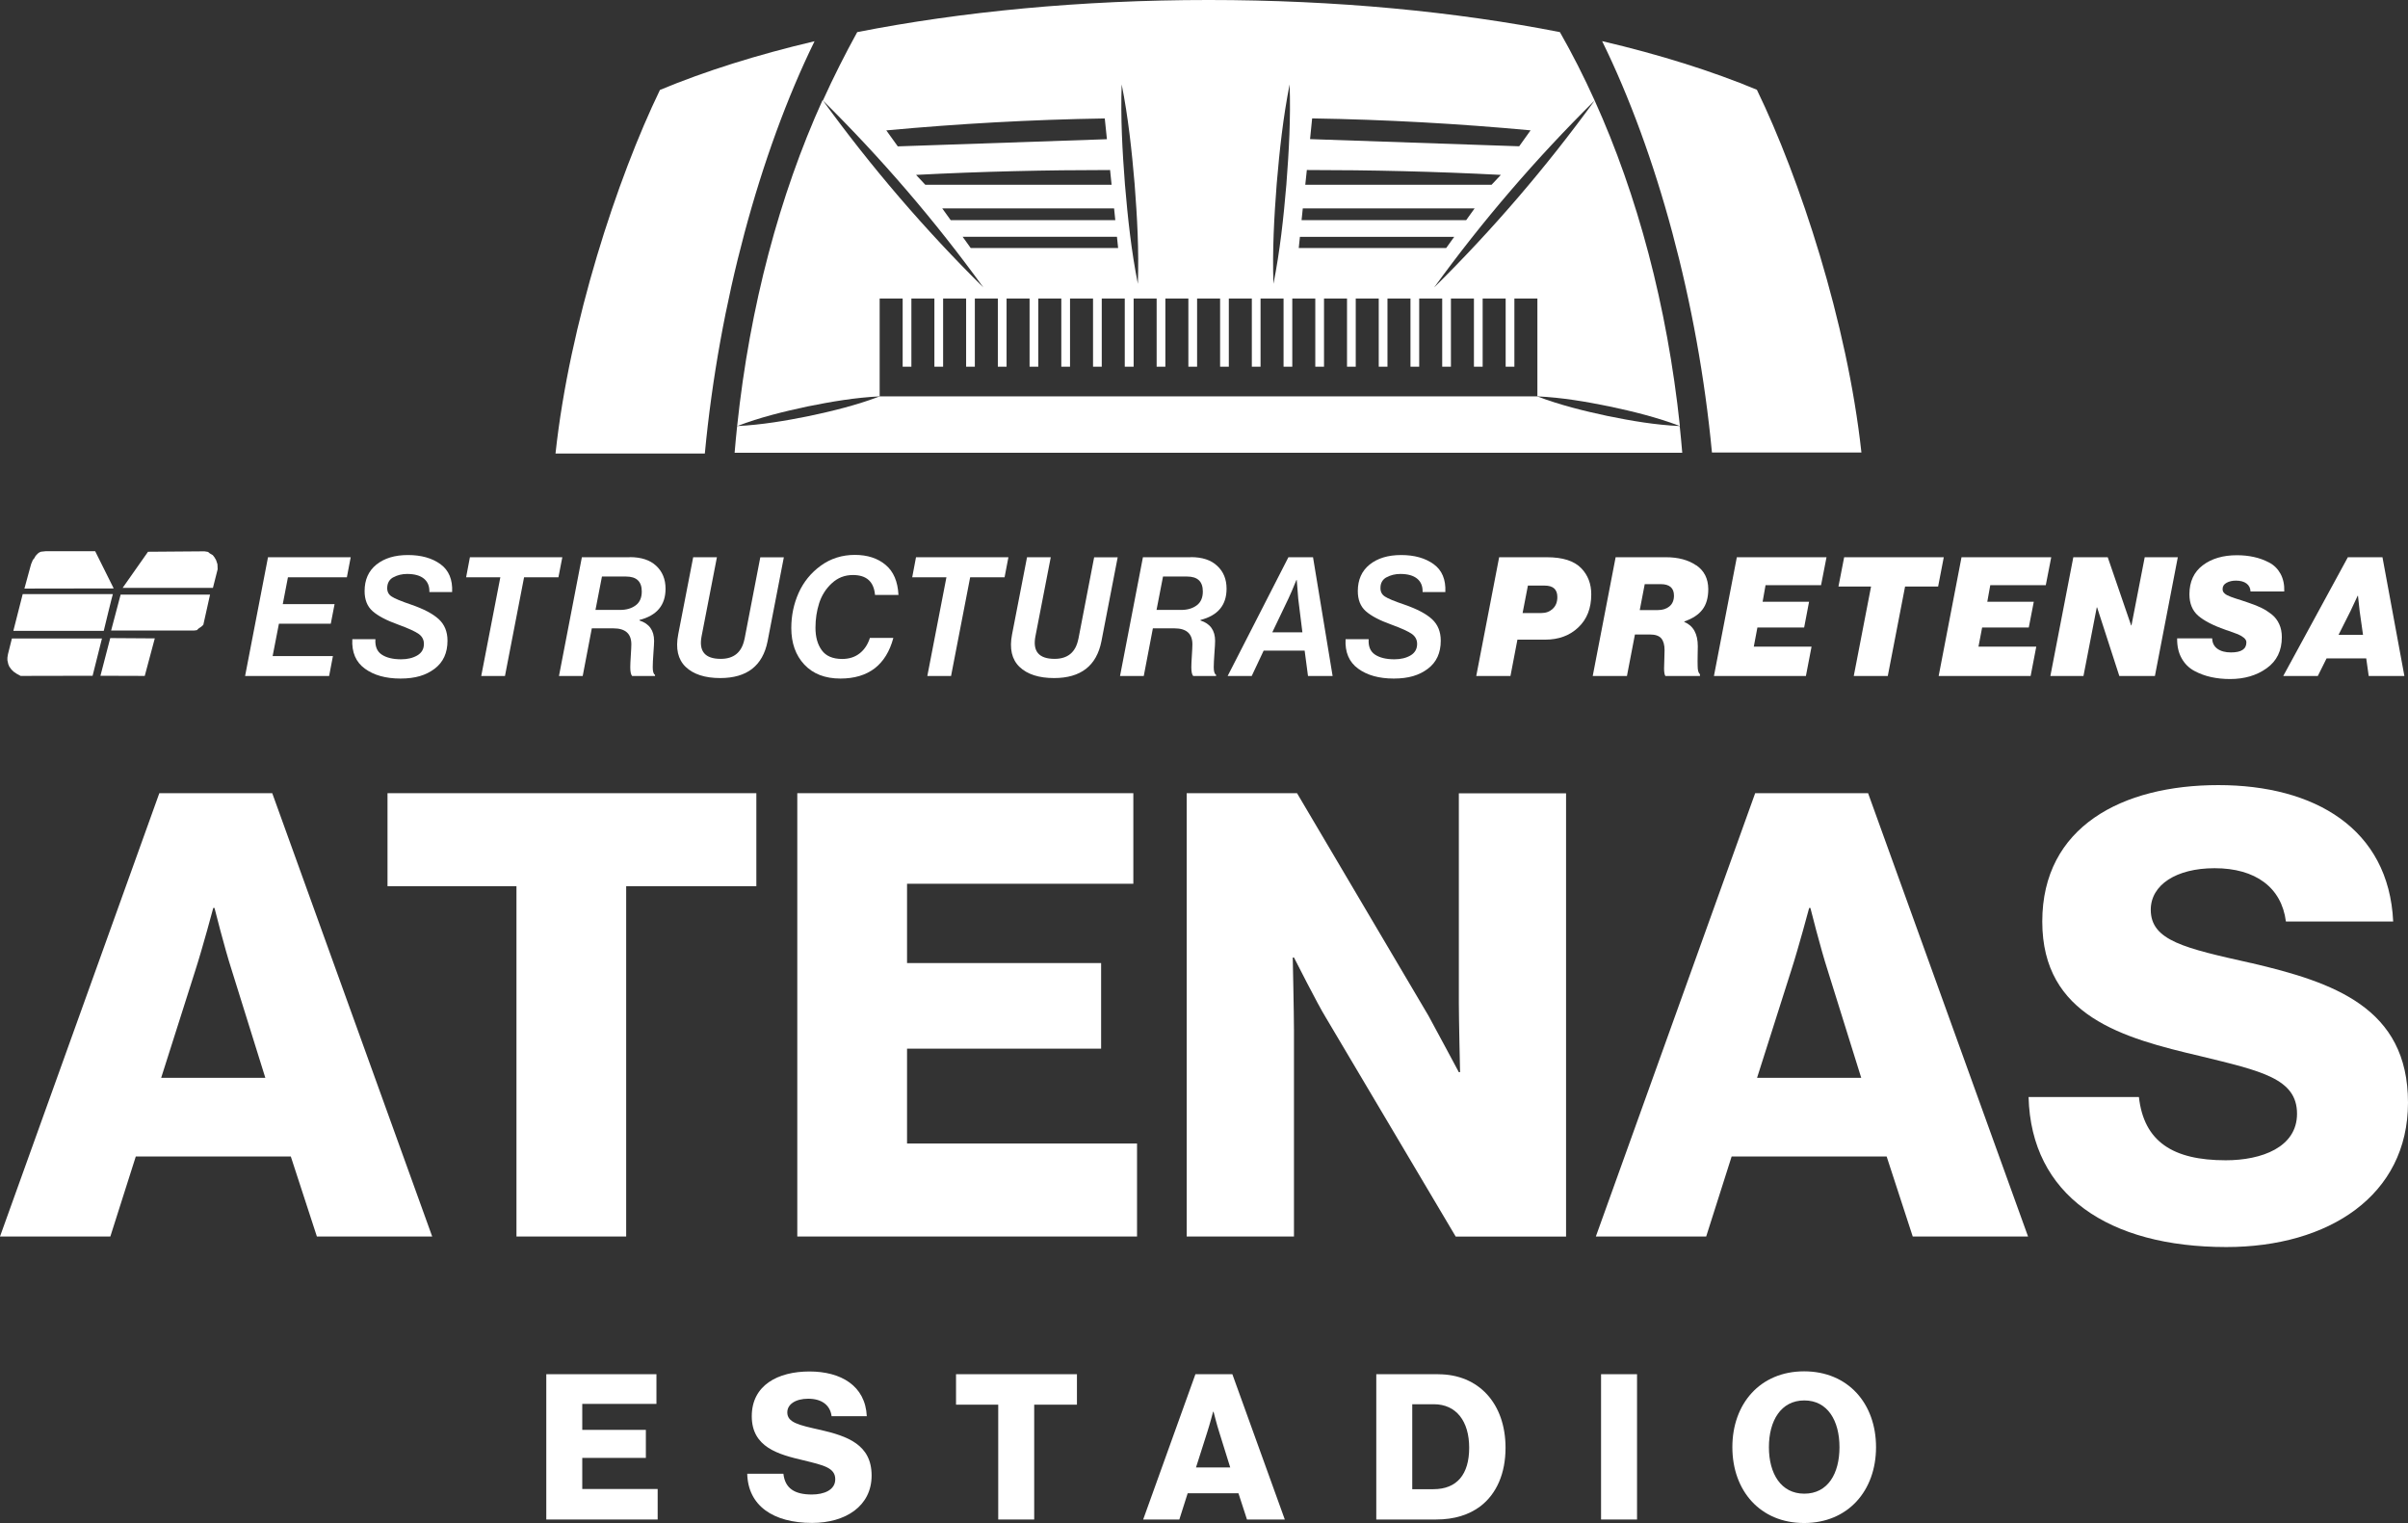 <?xml version="1.0" encoding="UTF-8"?>
<svg xmlns="http://www.w3.org/2000/svg" id="Capa_2" data-name="Capa 2" viewBox="0 0 494.08 312.45">
  <rect x="0" y="0" width="494.08" height="312.45" fill="#333333" stroke="none"/>
  <defs>
    <style>
      .cls-1 {
        fill: #fff;
      }
    </style>
  </defs>
  <g id="Capa_1-2" data-name="Capa 1">
    <g>
      <path class="cls-1" d="M315.41,81.32h-134.92c-4.69,1.79-9.52,2.98-14.42,4.02-4.89.99-9.8,1.83-14.82,2.07-.19,1.81-.37,3.65-.52,5.48h194.44c-.15-1.83-.33-3.67-.52-5.48-5.02-.23-9.93-1.07-14.82-2.07-4.89-1.04-9.73-2.24-14.42-4.02Z"></path>
      <path class="cls-1" d="M168.74,20.62c-8.76,19.39-14.88,42.11-17.49,66.79,4.69-1.79,9.52-2.97,14.42-4.02,4.9-.99,9.81-1.83,14.82-2.07v-6.09h0v-13.99h4.72v13.99h1.79v-13.99h4.72v13.99h1.79v-13.99h4.72v13.99h1.79v-13.99h4.72v13.99h1.79v-13.99h4.72v13.99h1.79v-13.99h4.72v13.99h1.79v-13.99h4.72v13.99h1.79v-13.99h4.72v13.99h1.82v-13.99h4.72v13.99h1.79v-13.99h4.72v13.99h1.79v-13.99h4.72v13.99h1.79v-13.99h4.72v13.99h1.79v-13.99h4.72v13.99h1.79v-13.99h4.72v13.99h1.79v-13.99h4.72v13.99h1.79v-13.99h4.72v13.99h1.79v-13.99h4.72v13.99h1.79v-13.99h4.72v13.99h1.79v-13.99h4.72v13.99h1.79v-13.99h4.72v13.99h1.79v-13.99h4.72v20.08c5.02.23,9.93,1.07,14.82,2.07,4.89,1.04,9.73,2.23,14.42,4.02-2.61-24.67-8.72-47.4-17.49-66.79-9.91,13.65-20.93,26.5-32.94,38.36,9.9-13.66,20.94-26.49,32.94-38.36-2.21-4.89-4.59-9.58-7.13-14.03-21.37-4.2-45.93-6.59-72.09-6.59s-50.72,2.39-72.09,6.59c-2.45,4.45-4.83,9.14-7.04,14.03,12,11.86,23.03,24.69,32.93,38.36-12-11.86-23.02-24.7-32.93-38.36ZM269.23,24.29c15.08.24,30.02,1.08,44.82,2.45l-2.34,3.27-42.91-1.47.43-4.26ZM268.13,34.88c13.13,0,26.4.3,39.82,1l-1.9,2.02h-38.23l.32-3.02ZM267.32,42.75h35.25l-1.74,2.42h-33.77l.25-2.42ZM266.72,48.59h31.66l-1.65,2.3h-30.25l.24-2.3ZM261.96,37.69c.58-6.83,1.31-13.64,2.65-20.37.24,6.87-.14,13.7-.67,20.54-.58,6.83-1.31,13.64-2.65,20.37-.24-6.87.14-13.7.67-20.54ZM230.15,17.32c1.34,6.74,2.07,13.54,2.65,20.37.53,6.83.91,13.66.67,20.54-1.35-6.74-2.07-13.54-2.65-20.37-.53-6.84-.91-13.67-.67-20.54ZM181.86,26.75c14.8-1.37,29.74-2.21,44.82-2.45l.44,4.26-42.91,1.47-2.35-3.27ZM187.95,35.88c13.41-.7,26.68-1,39.82-1l.31,3.02h-38.23l-1.89-2.02ZM193.34,42.75h35.25l.25,2.42h-33.77l-1.74-2.42ZM199.17,50.88l-1.65-2.3h31.66l.24,2.3h-30.25Z"></path>
      <path class="cls-1" d="M381.93,92.83c-2.9-26.67-12.67-56.32-21.45-74.42-9.22-3.83-19.91-7.2-31.75-9.97,11.26,22.94,19.64,53.7,22.53,84.39h30.67Z"></path>
      <path class="cls-1" d="M167.13,8.46c-11.83,2.78-22.5,6.15-31.72,9.99-8.78,18.15-18.54,47.86-21.43,74.59h30.64c2.9-30.75,11.26-61.59,22.51-84.58Z"></path>
      <g>
        <g>
          <path class="cls-1" d="M32.69,162.73L0,253.68h22.64l5.22-16.41h31.81l5.35,16.41h23.66l-32.82-90.95h-23.16ZM33.07,221.12l7-22.01c1.52-4.71,3.69-12.84,3.69-12.84h.25s2.04,8.14,3.56,12.84l6.87,22.01h-21.37Z"></path>
          <polygon class="cls-1" points="79.51 181.81 105.97 181.81 105.97 253.68 128.48 253.68 128.48 181.81 155.19 181.81 155.19 162.73 79.51 162.73 79.51 181.81"></polygon>
          <polygon class="cls-1" points="186.11 215.14 225.93 215.14 225.93 197.58 186.11 197.58 186.11 181.31 232.54 181.31 232.54 162.73 163.59 162.73 163.59 253.68 233.3 253.68 233.3 234.6 186.11 234.6 186.11 215.14"></polygon>
          <path class="cls-1" d="M299.33,205.85c0,3.18.25,14.12.25,14.12h-.25s-4.83-9.03-6.23-11.58l-26.97-45.66h-22.64v90.95h22.01v-42.36c0-3.18-.25-14.88-.25-14.88h.25s4.96,9.79,6.48,12.22l26.71,45.04h22.64v-90.95h-22v43.12Z"></path>
          <path class="cls-1" d="M360.13,162.73l-32.69,90.95h22.64l5.22-16.41h31.81l5.35,16.41h23.66l-32.82-90.95h-23.16ZM360.52,221.12l7-22.01c1.52-4.71,3.69-12.84,3.69-12.84h.25s2.04,8.14,3.56,12.84l6.87,22.01h-21.37Z"></path>
          <path class="cls-1" d="M461.9,197.58c-13.61-3.05-20.6-4.58-20.6-10.94,0-5.09,5.21-8.52,13.1-8.52,8.4,0,13.74,3.95,14.63,10.94h22.01c-.89-19.08-16.15-27.99-35.87-27.99s-36.13,8.52-36.13,27.99,16.67,23.91,32.43,27.61c12.47,3.05,19.84,4.58,19.84,11.83,0,6.87-7.25,9.54-14.63,9.54-10.81,0-16.79-3.81-17.81-12.98h-22.64c.51,20.1,16.41,30.78,40.58,30.78,20.99,0,37.27-10.56,37.27-29.64,0-19.47-15.27-24.68-32.18-28.63Z"></path>
        </g>
        <g>
          <polygon class="cls-1" points="119.47 299.1 132.52 299.1 132.52 293.35 119.47 293.35 119.47 288.02 134.69 288.02 134.69 281.93 112.09 281.93 112.09 311.74 134.94 311.74 134.94 305.48 119.47 305.48 119.47 299.1"></polygon>
          <path class="cls-1" d="M168.3,293.35c-4.46-1-6.76-1.51-6.76-3.59,0-1.67,1.71-2.8,4.29-2.8,2.75,0,4.51,1.29,4.8,3.59h7.22c-.29-6.25-5.3-9.18-11.76-9.18s-11.84,2.8-11.84,9.18,5.46,7.84,10.63,9.05c4.08,1,6.5,1.51,6.5,3.88,0,2.25-2.37,3.13-4.8,3.13-3.54,0-5.5-1.25-5.84-4.26h-7.42c.16,6.59,5.38,10.09,13.3,10.09,6.88,0,12.22-3.46,12.22-9.72,0-6.38-5-8.09-10.55-9.38Z"></path>
          <polygon class="cls-1" points="196.16 288.18 204.82 288.18 204.82 311.74 212.2 311.74 212.2 288.18 220.97 288.18 220.97 281.93 196.16 281.93 196.16 288.18"></polygon>
          <path class="cls-1" d="M245.28,281.93l-10.72,29.81h7.42l1.71-5.38h10.42l1.75,5.38h7.76l-10.76-29.81h-7.58ZM245.4,301.06l2.3-7.22c.5-1.54,1.21-4.21,1.21-4.21h.09s.67,2.67,1.17,4.21l2.25,7.22h-7.01Z"></path>
          <path class="cls-1" d="M295.11,281.93h-12.72v29.81h12.26c3.75,0,6.76-.96,9.09-2.71,3.34-2.55,5.17-6.76,5.17-12,0-9.13-5.55-15.09-13.8-15.09ZM294.1,305.52h-4.33v-17.43h4.42c4.63,0,7.26,3.5,7.26,8.93,0,5.46-2.51,8.5-7.34,8.5Z"></path>
          <rect class="cls-1" x="328.51" y="281.93" width="7.38" height="29.81"></rect>
          <path class="cls-1" d="M370.17,281.34c-9,0-14.72,6.63-14.72,15.56s5.71,15.56,14.72,15.56,14.76-6.63,14.76-15.56c0-8.93-5.72-15.56-14.76-15.56ZM370.21,306.44c-4.8,0-7.26-4.13-7.26-9.54s2.46-9.59,7.26-9.59,7.22,4.17,7.22,9.59c0,5.42-2.38,9.54-7.22,9.54Z"></path>
        </g>
        <g>
          <path class="cls-1" d="M317.38,114.32h-9.78l-4.7,24.37h7.02l1.43-7.46h5.69c2.77,0,5.05-.84,6.81-2.52,1.78-1.68,2.65-3.94,2.65-6.78,0-2.16-.69-3.94-2.05-5.35-1.45-1.51-3.8-2.26-7.08-2.26ZM318.6,124.9c-.63.58-1.4.87-2.34.87h-3.85l1.09-5.63h3.45c1.73,0,2.59.78,2.59,2.35,0,1.02-.31,1.82-.94,2.4Z"></path>
          <path class="cls-1" d="M348.04,115.99c-1.62-1.11-3.7-1.67-6.21-1.67h-10.33l-4.7,24.37h7.02l1.64-8.52h3.07c1.11,0,1.89.27,2.34.8.44.53.67,1.33.67,2.4,0,.45-.02,1.12-.05,2-.04.88-.05,1.46-.05,1.76,0,.77.09,1.29.27,1.56h7.09v-.38c-.32-.25-.47-.81-.47-1.67-.02-.5-.02-1.25,0-2.27.02-1.01.03-1.61.03-1.79,0-2.55-.92-4.21-2.76-4.98v-.11c1.66-.57,2.9-1.37,3.7-2.42.81-1.04,1.21-2.45,1.21-4.23-.02-2.12-.83-3.75-2.45-4.86ZM342.54,124.41c-.62.5-1.4.75-2.35.75h-3.74l1.02-5.32h3.27c1.81,0,2.73.78,2.73,2.35,0,.97-.32,1.72-.93,2.21Z"></path>
          <polygon class="cls-1" points="351.67 138.69 370.54 138.69 371.7 132.66 359.85 132.66 360.59 128.74 370.18 128.74 371.19 123.45 361.66 123.45 362.26 120.05 373.65 120.05 374.77 114.32 356.37 114.32 351.67 138.69"></polygon>
          <polygon class="cls-1" points="378.39 114.32 377.22 120.33 383.91 120.33 380.36 138.69 387.34 138.69 390.89 120.33 397.67 120.33 398.83 114.32 378.39 114.32"></polygon>
          <polygon class="cls-1" points="419.76 120.05 420.88 114.32 402.47 114.32 397.78 138.69 416.65 138.69 417.81 132.66 405.95 132.66 406.7 128.74 416.27 128.74 417.3 123.45 407.76 123.45 408.37 120.05 419.76 120.05"></polygon>
          <polygon class="cls-1" points="440.06 114.32 437.34 128.3 437.27 128.3 432.47 114.32 425.41 114.32 420.7 138.69 427.49 138.69 430.22 124.61 430.29 124.61 434.85 138.69 442.15 138.69 446.85 114.32 440.06 114.32"></polygon>
          <path class="cls-1" d="M466.1,126.03c-.69-.53-1.37-.97-2.07-1.31s-1.54-.69-2.54-1.02c-.43-.15-.94-.33-1.5-.51-.57-.18-1-.32-1.29-.41-.3-.09-.62-.2-.97-.34s-.62-.25-.78-.34c-.17-.09-.34-.2-.49-.34-.16-.14-.27-.28-.33-.42-.06-.14-.09-.31-.09-.49,0-.57.27-1,.82-1.29.55-.3,1.18-.44,1.91-.44.91,0,1.63.19,2.16.58.53.39.81.94.84,1.64h6.92c.05-1.39-.21-2.59-.76-3.61-.56-1.02-1.33-1.79-2.34-2.32-1-.52-2.05-.91-3.14-1.14-1.09-.24-2.25-.36-3.47-.36-2.87,0-5.2.69-7.02,2.07-1.81,1.37-2.73,3.36-2.73,5.94,0,1.88.6,3.35,1.8,4.4,1.21,1.04,3.06,2,5.56,2.87.05.02.11.05.17.07s.13.04.17.05c.05,0,.11.03.17.05.91.32,1.59.57,2.05.75.45.18.86.42,1.23.71.37.3.54.62.54.96,0,1.39-1.05,2.07-3.17,2.07-1.16,0-2.08-.25-2.78-.75-.69-.5-1.05-1.22-1.07-2.14h-7.19c-.02,1.59.28,2.95.92,4.09.64,1.14,1.51,2,2.61,2.59,1.1.59,2.25,1.01,3.45,1.27,1.2.26,2.48.4,3.87.4,2.95,0,5.46-.73,7.53-2.22,2.07-1.48,3.1-3.6,3.1-6.37,0-1-.17-1.89-.53-2.67-.37-.81-.88-1.48-1.56-2.01Z"></path>
          <path class="cls-1" d="M488.86,114.32h-7.12l-13.26,24.37h7.09l1.8-3.61h8.14l.51,3.61h7.32l-4.5-24.37ZM479.83,130.24l2.45-4.87c.39-.79.88-1.84,1.47-3.14h.07l.34,3.14.69,4.87h-5.01Z"></path>
          <polygon class="cls-1" points="50.29 138.69 67.53 138.69 68.31 134.6 55.94 134.6 57.23 127.96 67.87 127.96 68.65 123.94 58.02 123.94 59.08 118.44 71.17 118.44 71.96 114.32 54.99 114.32 50.29 138.69"></polygon>
          <path class="cls-1" d="M80.71,118.44c.82-.45,1.76-.69,2.83-.69,1.52,0,2.67.33,3.45.97.78.65,1.15,1.56,1.11,2.74h4.67c.12-2.57-.69-4.48-2.4-5.72-1.72-1.24-3.94-1.87-6.66-1.87s-4.86.66-6.48,1.96-2.42,3.12-2.42,5.43c0,1.78.54,3.15,1.64,4.12,1.09.97,2.84,1.9,5.25,2.76,2.11.77,3.52,1.42,4.23,1.93.7.51,1.05,1.19,1.05,2.03,0,1.04-.45,1.83-1.35,2.36s-2.01.8-3.32.8c-1.71,0-3.03-.33-3.99-.97s-1.39-1.7-1.29-3.16h-4.74c-.14,2.68.72,4.7,2.58,6.05,1.85,1.35,4.28,2.03,7.31,2.03s5.21-.67,6.99-2.01c1.78-1.34,2.65-3.26,2.65-5.76,0-1.84-.6-3.31-1.79-4.41-1.2-1.1-3.07-2.09-5.64-2.98-2.07-.7-3.42-1.26-4.03-1.67-.63-.41-.93-1-.91-1.78.02-.98.43-1.72,1.25-2.17Z"></path>
          <polygon class="cls-1" points="96.42 114.32 95.64 118.44 102.66 118.44 98.74 138.69 103.61 138.69 107.53 118.44 114.58 118.44 115.38 114.32 96.42 114.32"></polygon>
          <path class="cls-1" d="M129.2,114.32h-9.81l-4.7,24.37h4.87l1.87-9.78h4.43c2.45,0,3.68,1.09,3.68,3.27,0,.45-.04,1.23-.11,2.3-.07,1.08-.11,1.88-.11,2.4,0,.94.13,1.53.38,1.8h4.7v-.24c-.32-.15-.47-.69-.47-1.56,0-.66.05-1.61.14-2.87.09-1.24.14-2.09.14-2.52,0-2.16-1-3.55-3-4.19v-.11c3.57-.91,5.35-3.04,5.35-6.41,0-1.95-.65-3.52-1.92-4.7-1.27-1.19-3.08-1.78-5.42-1.78ZM130.43,124.19c-.84.63-1.9.94-3.17.94h-5.08l1.33-6.85h4.94c2.16,0,3.23,1.02,3.23,3.07,0,1.27-.42,2.23-1.26,2.85Z"></path>
          <path class="cls-1" d="M152.75,131.12c-.54,2.7-2.17,4.05-4.87,4.05-3.22,0-4.54-1.55-3.92-4.67l3.14-16.18h-4.87l-3.07,15.82c-.57,2.93-.06,5.15,1.53,6.68,1.59,1.52,3.96,2.29,7.09,2.29,5.47,0,8.71-2.51,9.71-7.53l3.34-17.24h-4.83l-3.24,16.79Z"></path>
          <path class="cls-1" d="M170.68,119.66c1.21-1.13,2.64-1.69,4.32-1.69,2.8,0,4.3,1.36,4.54,4.09h4.81c-.14-2.75-1.01-4.81-2.64-6.17-1.62-1.36-3.73-2.05-6.32-2.05s-4.96.74-6.99,2.22c-2.03,1.48-3.53,3.34-4.54,5.59-1,2.25-1.5,4.64-1.5,7.19,0,3.09.89,5.59,2.67,7.5,1.79,1.91,4.26,2.87,7.41,2.87,2.87,0,5.21-.7,7.05-2.11,1.79-1.39,3.07-3.46,3.81-6.23h-4.81c-.43,1.36-1.14,2.42-2.11,3.18-.97.76-2.17,1.14-3.58,1.14-1.93,0-3.33-.6-4.19-1.79-.87-1.2-1.29-2.73-1.29-4.61,0-1.78.25-3.45.76-5.05.52-1.6,1.38-2.96,2.59-4.08Z"></path>
          <polygon class="cls-1" points="187.17 118.44 194.19 118.44 190.27 138.69 195.14 138.69 199.06 118.44 206.12 118.44 206.91 114.32 187.95 114.32 187.17 118.44"></polygon>
          <path class="cls-1" d="M221.25,131.12c-.54,2.7-2.17,4.05-4.87,4.05-3.22,0-4.54-1.55-3.92-4.67l3.14-16.18h-4.87l-3.07,15.82c-.57,2.93-.06,5.15,1.53,6.68,1.59,1.52,3.96,2.29,7.09,2.29,5.47,0,8.71-2.51,9.71-7.53l3.34-17.24h-4.83l-3.24,16.79Z"></path>
          <path class="cls-1" d="M244.32,114.32h-9.81l-4.7,24.37h4.87l1.87-9.78h4.43c2.45,0,3.68,1.09,3.68,3.27,0,.45-.04,1.23-.11,2.3-.07,1.08-.11,1.88-.11,2.4,0,.94.13,1.53.38,1.8h4.7v-.24c-.32-.15-.48-.69-.48-1.56,0-.66.05-1.61.14-2.87.09-1.24.14-2.09.14-2.52,0-2.16-1-3.55-3-4.19v-.11c3.57-.91,5.35-3.04,5.35-6.41,0-1.95-.64-3.52-1.93-4.7-1.25-1.19-3.06-1.78-5.4-1.78ZM245.55,124.19c-.84.63-1.9.94-3.17.94h-5.08l1.33-6.85h4.94c2.16,0,3.23,1.02,3.23,3.07,0,1.27-.42,2.23-1.26,2.85Z"></path>
          <path class="cls-1" d="M264.36,114.32l-12.47,24.37h4.94l2.45-5.21h8.41l.69,5.21h5.05l-4.02-24.37h-5.05ZM261.05,129.73l3.31-6.92c.41-.86.96-2.13,1.64-3.82h.07l.31,3.89.85,6.85h-6.18Z"></path>
          <path class="cls-1" d="M284.5,118.44c.82-.45,1.76-.69,2.83-.69,1.52,0,2.67.33,3.45.97s1.15,1.56,1.11,2.74h4.67c.12-2.57-.69-4.48-2.4-5.72-1.72-1.24-3.94-1.87-6.66-1.87s-4.86.66-6.48,1.96c-1.61,1.3-2.42,3.12-2.42,5.43,0,1.78.54,3.15,1.63,4.12,1.09.97,2.84,1.9,5.25,2.76,2.11.77,3.52,1.42,4.23,1.93.7.51,1.06,1.19,1.06,2.03,0,1.04-.45,1.83-1.34,2.36-.9.53-2.01.8-3.32.8-1.71,0-3.03-.33-3.99-.97-.96-.65-1.39-1.7-1.29-3.16h-4.74c-.14,2.68.72,4.7,2.58,6.05,1.85,1.35,4.28,2.03,7.31,2.03s5.21-.67,6.99-2.01c1.78-1.34,2.65-3.26,2.65-5.76,0-1.84-.6-3.31-1.79-4.41-1.2-1.1-3.07-2.09-5.64-2.98-2.07-.7-3.42-1.26-4.03-1.67-.63-.41-.93-1-.91-1.78,0-.98.42-1.72,1.24-2.17Z"></path>
          <polygon class="cls-1" points="44.35 114.94 44.03 114.37 43.66 113.89 43.03 113.52 42.68 113.23 41.95 113.11 30.37 113.2 25.16 120.61 43.69 120.61 44.66 116.78 44.62 115.76 44.35 114.94"></polygon>
          <polygon class="cls-1" points="19.53 113.09 9.35 113.09 8.68 113.16 8.41 113.19 8.08 113.33 7.82 113.51 7.48 113.85 7.27 114.1 7.03 114.53 6.73 114.89 6.57 115.29 6.39 115.71 6.2 116.39 5.01 120.75 23.33 120.72 19.53 113.09"></polygon>
          <path class="cls-1" d="M23.16,121.88H4.66l-1.92,7.54h18.55s1.82-7.54,1.87-7.54Z"></path>
          <polygon class="cls-1" points="2.44 130.99 1.63 134.23 1.52 134.93 1.52 135.45 1.7 136.26 1.92 136.78 2.33 137.34 2.81 137.81 3.39 138.21 4.23 138.67 19 138.64 20.92 130.99 2.44 130.99"></polygon>
          <polygon class="cls-1" points="22.8 129.36 39.81 129.36 40.4 129.28 40.74 128.95 41.09 128.71 41.33 128.55 41.72 128.18 43.1 121.99 24.75 121.99 22.8 129.36"></polygon>
          <polygon class="cls-1" points="20.61 138.64 29.7 138.67 31.76 130.97 22.62 130.91 20.61 138.64"></polygon>
        </g>
      </g>
    </g>
  </g>
</svg>
